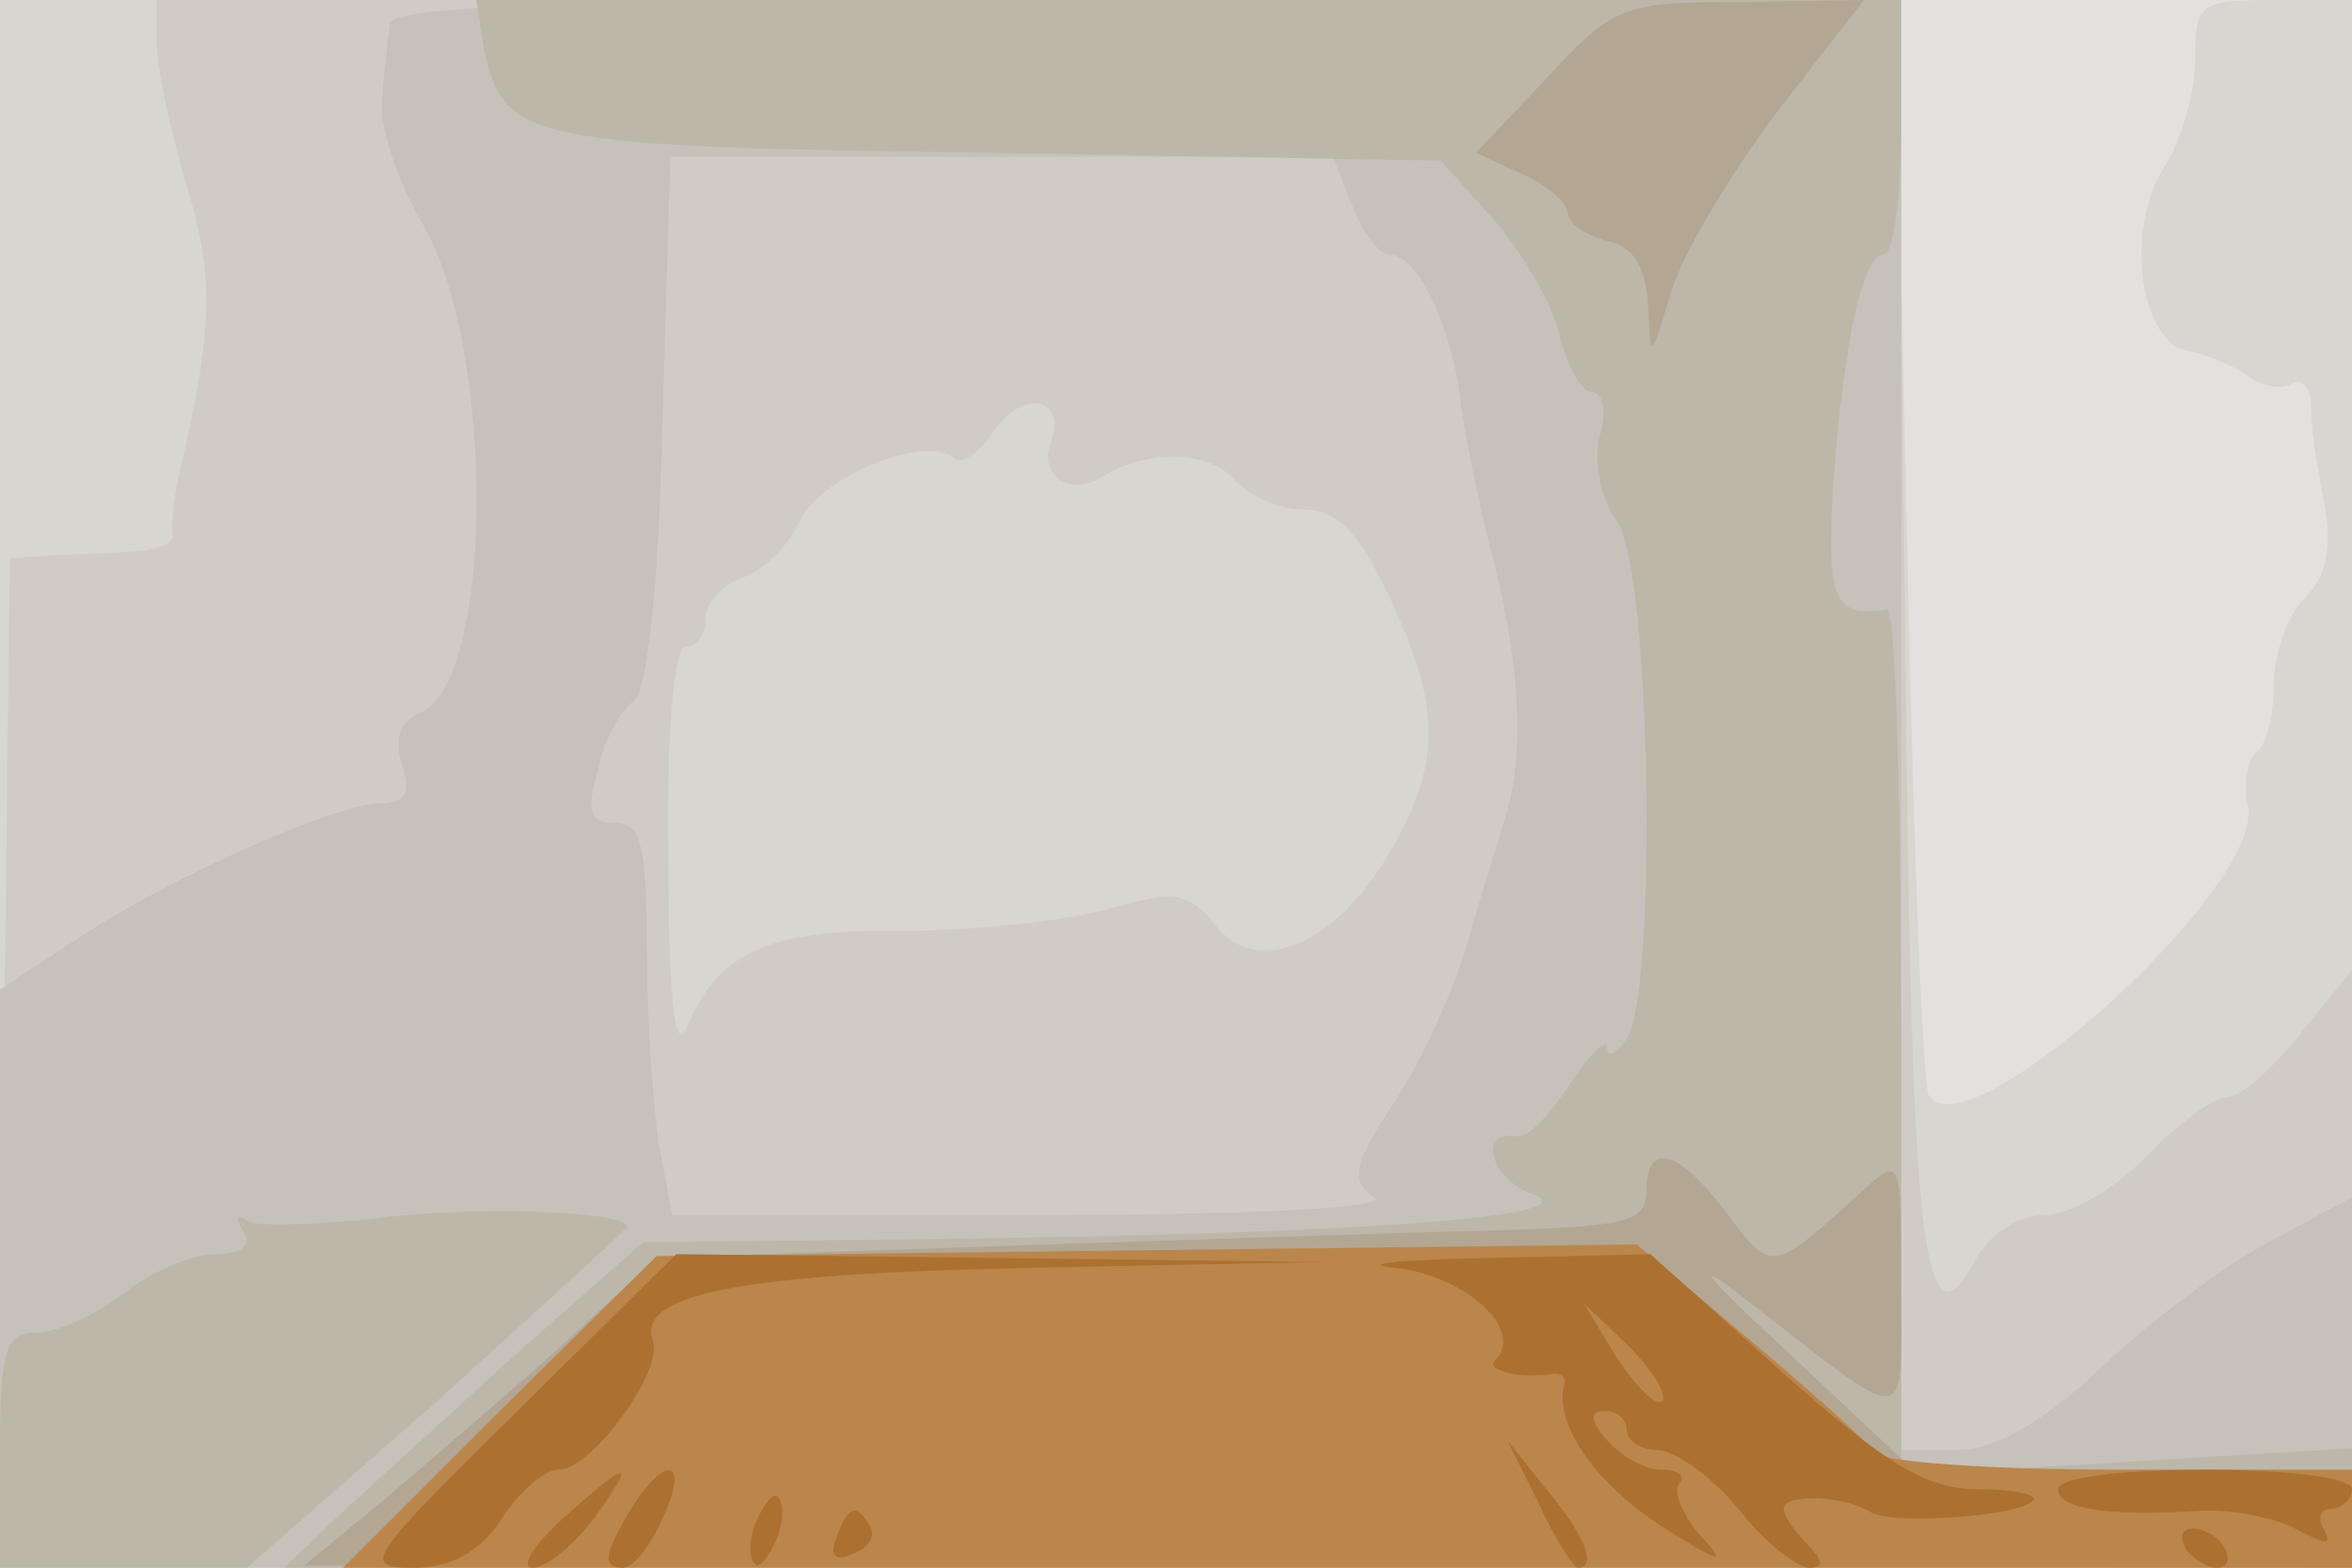 <svg xmlns="http://www.w3.org/2000/svg" xmlns:xlink="http://www.w3.org/1999/xlink" width="120" height="80"><g><svg xmlns="http://www.w3.org/2000/svg" xmlns:xlink="http://www.w3.org/1999/xlink" width="120" height="80"/><svg xmlns="http://www.w3.org/2000/svg" width="120" height="80" version="1.0" viewBox="0 0 120 80"><g fill="#e3e1dd" transform="matrix(.1 0 0 -.1 0 80)"><path d="M0 400V0h1200v800H0V400z"/></g></svg><svg xmlns="http://www.w3.org/2000/svg" width="120" height="80" version="1.0" viewBox="0 0 120 80"><g fill="#d8d6d0" transform="matrix(.1 0 0 -.1 0 80)"><path d="M0 400V0h1200v800h-40c-38 0-40-2-40-30 0-17-7-41-15-54-21-31-14-90 11-95 11-2 24-8 31-13s17-7 22-4c5 4 10-2 10-11 0-10 3-32 7-50 4-23 1-37-10-48-9-9-16-29-16-45s-4-31-9-34c-4-3-7-16-4-28 7-42-144-178-163-147-3 5-8 133-11 284l-6 275H0V400z"/></g></svg><svg xmlns="http://www.w3.org/2000/svg" width="120" height="80" version="1.0" viewBox="0 0 120 80"><g fill="#d0ccc5" transform="matrix(.1 0 0 -.1 0 80)"><path d="M80 778c0-13 7-45 15-72 14-46 14-71-2-141-4-16-6-33-5-37 1-5-6-8-16-9-9-1-28-2-42-2l-25-2-3-258L0 0h1200v305l-26-32c-14-18-31-33-38-33s-25-14-41-30c-16-17-39-30-52-30-12 0-27-9-34-21-28-53-34-1-37 321l-4 320H80v-22zm456-204c-6-17 10-28 27-17 23 14 54 13 67-2 7-8 23-15 35-15 17 0 28-11 44-45 27-57 26-85 0-130-28-48-68-64-89-37-14 17-20 18-55 8-22-6-69-11-105-11-68 1-94-11-110-50-6-13-9 20-9 88-1 65 3 107 9 107s10 6 10 14 8 17 18 21c11 3 24 16 30 29 10 23 66 45 79 32 4-3 13 3 20 14 15 22 38 17 29-6z"/></g></svg><svg xmlns="http://www.w3.org/2000/svg" width="120" height="80" version="1.0" viewBox="0 0 120 80"><g fill="#c6c1ba" transform="matrix(.1 0 0 -.1 0 80)"><path d="M199 788c-1-7-3-24-4-38-2-14 8-43 21-65 37-64 36-234-2-249-10-4-13-13-9-26 5-15 2-20-12-20-24-1-109-39-155-70L0 295V0h1200v189l-41-22c-23-12-62-41-87-65-31-29-55-42-74-42h-28v740H585c-301 0-385-3-386-12zm491-93c5-14 14-25 19-25 14 0 31-35 36-73 2-18 10-57 18-87 13-53 15-99 4-130-2-8-11-35-18-60s-24-62-38-83c-21-32-22-40-10-48 9-5-57-9-172-9H343l-7 37c-3 21-6 66-6 101 0 50-3 62-16 62s-15 6-9 27c3 15 12 31 18 35 7 4 13 56 15 142l4 136h338l10-25z"/></g></svg><svg xmlns="http://www.w3.org/2000/svg" width="120" height="80" version="1.0" viewBox="0 0 120 80"><g fill="#bdb7aa" transform="matrix(.1 0 0 -.1 0 80)"><path d="M247 775c10-47 21-50 262-53l226-4 28-31c15-18 30-44 33-59 4-16 11-28 16-28 6 0 8-11 4-23-3-14 1-32 9-43 17-22 21-239 5-264-5-8-10-10-10-5 0 6-9-3-19-18-10-16-22-28-27-27-20 4-14-21 7-29 33-11-72-20-285-23l-168-2-67-59c-36-33-77-70-91-83L145 0h1055v61l-115-7-115-7v222c0 121-3 220-7 220-27-4-31 4-28 59 5 74 15 122 26 122 5 0 9 29 9 65v65H243l4-25zm-57-597c-30-3-59-4-64-1-5 4-6 1-2-5 5-8-1-12-14-12-12 0-33-9-47-20s-34-20-44-20c-16 0-19-8-19-60V0h126l97 85c53 48 97 88 97 89 0 8-79 11-130 4z"/></g></svg><svg xmlns="http://www.w3.org/2000/svg" width="120" height="80" version="1.0" viewBox="0 0 120 80"><g fill="#b3a794" transform="matrix(.1 0 0 -.1 0 80)"><path d="m789 760-36-38 24-11c13-6 23-15 23-20s9-11 20-14c14-3 20-14 21-34 1-27 1-27 11 6 5 19 30 61 54 93l45 58-63-1c-60 0-65-2-99-39zm51-568c0-16-11-18-82-20-46-1-159-5-253-8l-170-6-51-47c-28-25-69-60-90-78L155 1h523l522-1v50h-112l-113 1-65 61c-39 36-48 47-22 27 89-69 82-70 82 5 0 65 0 66-19 49-47-43-47-43-70-12-25 33-41 37-41 11z"/></g></svg><svg xmlns="http://www.w3.org/2000/svg" width="120" height="80" version="1.0" viewBox="0 0 120 80"><g fill="#bb864b" transform="matrix(.1 0 0 -.1 0 80)"><path d="m585 162-250-3-80-79-80-80h1025v50h-119c-66 0-122 4-125 9s-32 31-63 57l-58 49-250-3z"/></g></svg><svg xmlns="http://www.w3.org/2000/svg" width="120" height="80" version="1.0" viewBox="0 0 120 80"><g fill="#ac7031" transform="matrix(.1 0 0 -.1 0 80)"><path d="M264 80C187 4 184 0 211 0c19 0 34 8 45 25 9 14 22 25 29 25 17 0 54 51 48 66-8 24 46 34 192 37l150 3-165 2-165 2-81-80zm448 73c36-4 66-32 51-47-6-5 12-10 30-7 4 0 6-2 5-6-5-20 16-50 50-72 30-19 34-20 19-4-9 11-14 23-10 26 3 4-1 7-9 7-9 0-21 7-28 15-9 10-9 15-1 15 6 0 11-4 11-10 0-5 7-10 16-10 8 0 27-13 41-30 13-17 30-30 36-30 8 0 7 4-1 12-7 7-12 15-12 18 0 8 31 7 45-2 12-6 74-2 82 6 4 3-9 6-27 6-27 0-47 12-101 60l-67 60-84-2c-45-1-66-3-46-5zm136-68c-3-3-13 7-23 22l-17 28 23-22c12-12 20-25 17-28zm-63-52c8-18 18-33 20-33 10 0 4 16-16 40l-20 25 16-32zm-498-8c-15-14-22-25-15-25s21 12 31 25c22 31 19 31-16 0zm35 5c-14-23-15-30-4-30 5 0 14 11 20 25 14 30 2 34-16 5zm728 10c0-10 26-14 72-11 15 1 37-3 49-9 15-8 19-9 15-1-4 6-2 11 3 11 6 0 11 5 11 10 0 6-32 10-75 10s-75-4-75-10zM386 24c-4-9-4-19-1-22 2-3 7 3 11 12s4 19 1 22c-2 3-7-3-11-12zm41-8c-4-10-1-13 8-9 8 3 12 9 9 14-7 12-11 11-17-5zm688-6c3-5 11-10 16-10 6 0 7 5 4 10-3 6-11 10-16 10-6 0-7-4-4-10z"/></g></svg></g></svg>